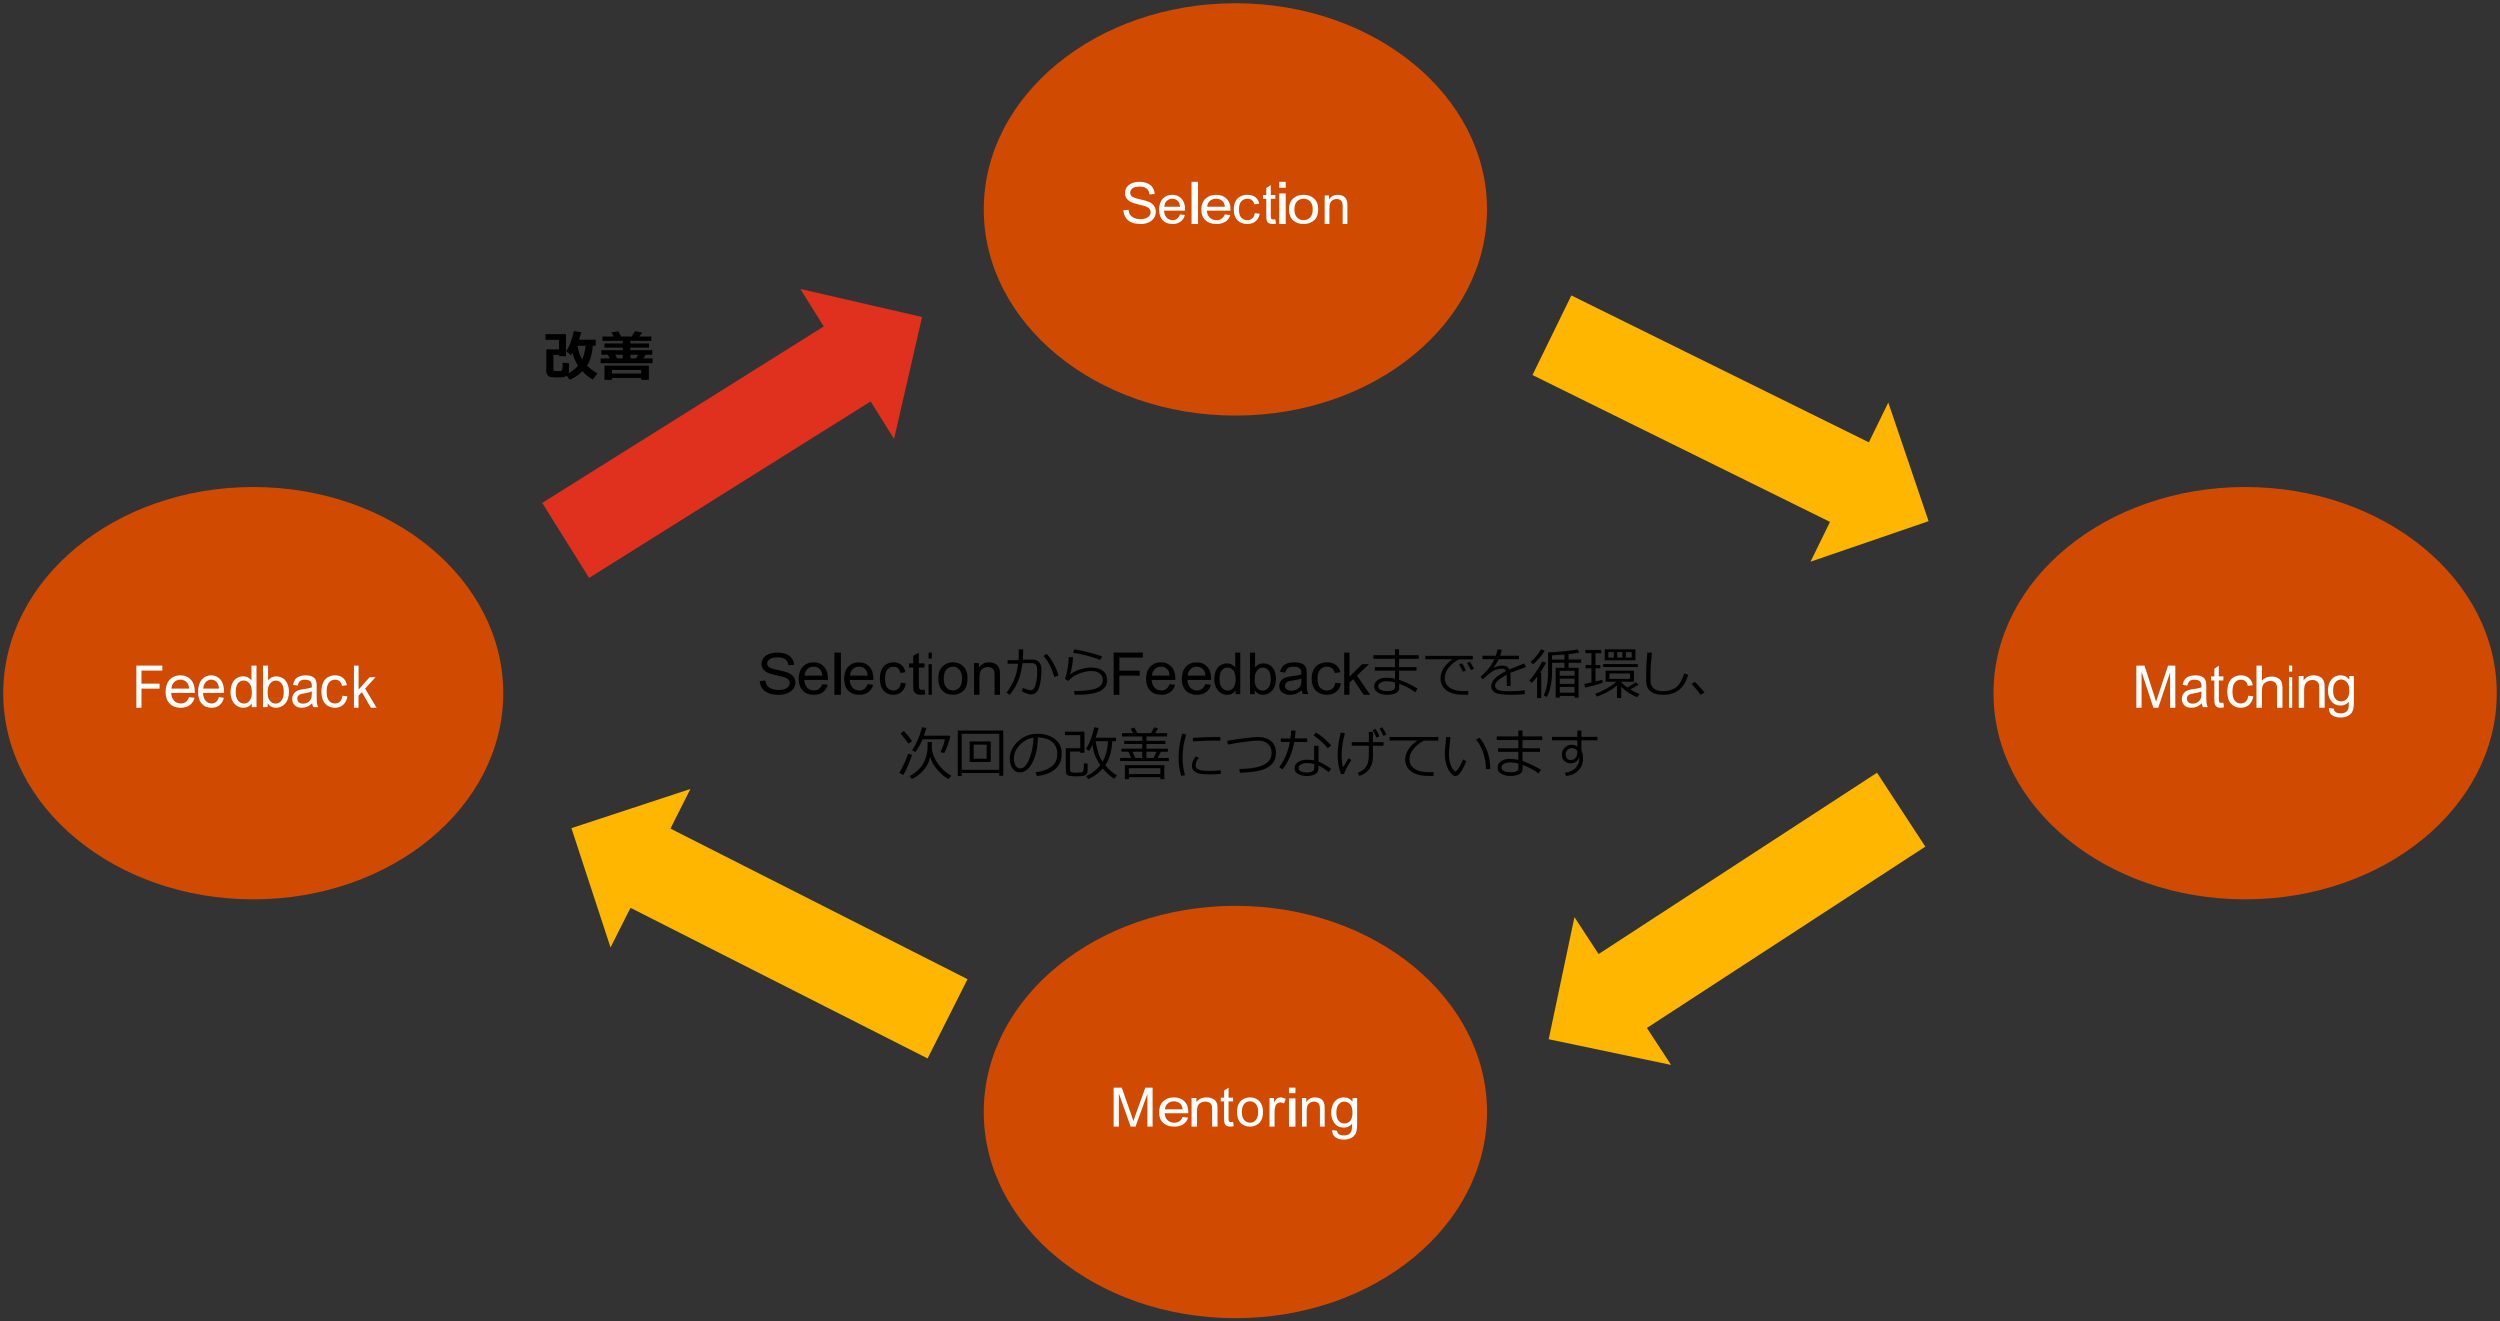 <svg width="770" height="407" xmlns="http://www.w3.org/2000/svg" xmlns:xlink="http://www.w3.org/1999/xlink" overflow="hidden"><rect width="100%" height="100%" fill="#333333" stroke="none"/><defs><clipPath id="clip0"><rect x="255" y="176" width="770" height="407"/></clipPath></defs><g clip-path="url(#clip0)" transform="translate(-255 -176)"><path d="M430.223 290.386C430.223 290.585 430.184 290.783 430.114 290.972 431.312 290.286 432.291 289.511 433.043 288.646 432.252 287.404 431.678 286.082 431.322 284.68 431.163 284.918 430.995 285.137 430.827 285.356L429.382 284.193C430.401 282.692 431.183 280.634 431.727 278L434.003 278.318C433.825 279.064 433.607 279.839 433.34 280.634L438.485 280.634 438.485 282.493 437.585 282.493C437.506 283.656 437.308 284.799 436.991 285.922 436.675 287.046 436.279 287.94 435.794 288.616 436.546 289.382 437.615 290.187 439 291.022L437.575 292.92C436.319 292.165 435.25 291.31 434.369 290.336 433.32 291.429 432.014 292.314 430.451 293L429.58 291.708C429.451 291.817 429.273 291.917 429.046 292.016 428.818 292.115 428.442 292.175 427.918 292.205 427.393 292.235 426.978 292.245 426.671 292.245 426.364 292.245 425.988 292.235 425.592 292.205 425.187 292.175 424.86 292.145 424.603 292.115 424.346 292.085 424.118 291.976 423.9 291.807 423.693 291.638 423.524 291.429 423.416 291.191 423.307 290.952 423.247 290.674 423.247 290.366L423.267 283.606 427.186 283.606 427.186 280.664 423 280.664 423 278.905 429.323 278.905 429.323 285.714 427.156 285.714 427.156 285.326 425.444 285.326 425.444 289.759C425.444 289.978 425.503 290.117 425.632 290.187 425.761 290.256 426.137 290.296 426.76 290.296 427.304 290.296 427.651 290.276 427.779 290.237 427.908 290.197 428.007 290.137 428.066 290.058 428.126 289.978 428.185 289.779 428.234 289.471 428.284 289.163 428.304 288.567 428.304 287.692L430.243 287.891 430.243 290.376ZM434.3 286.757C434.884 285.485 435.23 284.064 435.329 282.503L432.895 282.503C433.113 284.083 433.578 285.505 434.3 286.757Z" fill-rule="evenodd"/><path d="M455.908 285.248 453.828 285.248 453.134 286.386 456 286.386 456 287.861 440 287.861 440 286.386 442.774 286.386 442.233 285.248 440.214 285.248 440.214 283.871 446.812 283.871 446.812 283.059 441.173 283.059 441.173 281.782 446.812 281.782 446.812 280.98 440.561 280.98 440.561 279.654 444.028 279.654 443.304 278.386 445.425 278.03 446.353 279.654 449.565 279.654 450.585 278 452.818 278.456 451.85 279.654 455.613 279.654 455.613 280.98 449.157 280.98 449.157 281.782 454.899 281.782 454.899 283.059 449.157 283.059 449.157 283.871 455.908 283.871 455.908 285.248ZM452.492 292.426 443.477 292.426 443.477 293 441.173 293 441.173 288.634 454.838 288.634 454.838 293 452.492 293 452.492 292.426ZM443.477 291.05 452.492 291.05 452.492 289.97 443.477 289.97 443.477 291.05ZM446.812 285.248 444.518 285.248 445.089 286.386 446.802 286.386 446.802 285.248ZM451.523 285.248 449.168 285.248 449.168 286.386 450.942 286.386 451.523 285.248Z" fill-rule="evenodd"/><path d="M410 389.5C410 424.57 375.526 453 333 453 290.474 453 256 424.57 256 389.5 256 354.43 290.474 326 333 326 375.526 326 410 354.43 410 389.5Z" fill="#D04A02" fill-rule="evenodd"/><path d="M540.698 502 449.193 455.609 443.041 467.816 431 431.066 467.646 419 461.495 431.206 553 477.587 540.698 502Z" fill="#FFB600" fill-rule="evenodd"/><path d="M713 240.5C713 275.57 678.302 304 635.5 304 592.698 304 558 275.57 558 240.5 558 205.43 592.698 177 635.5 177 678.302 177 713 205.43 713 240.5Z" fill="#D04A02" fill-rule="evenodd"/><path d="M1024 389.5C1024 424.57 989.302 453 946.5 453 903.698 453 869 424.57 869 389.5 869 354.43 903.698 326 946.5 326 989.302 326 1024 354.43 1024 389.5Z" fill="#D04A02" fill-rule="evenodd"/><path d="M713 518.5C713 553.57 678.302 582 635.5 582 592.698 582 558 553.57 558 518.5 558 483.43 592.698 455 635.5 455 678.302 455 713 483.43 713 518.5Z" fill="#D04A02" fill-rule="evenodd"/><path d="M422 330.898 508.714 276.551 501.505 265 539 273.643 530.37 311.195 523.151 299.643 436.437 354 422 330.898Z" fill="#E0301E" fill-rule="evenodd"/><path d="M738.979 267 830.607 312.239 836.591 299.985 849 336.525 812.643 349 818.637 336.746 727 291.508 738.979 267Z" fill="#FFB600" fill-rule="evenodd"/><path d="M848 436.758 762.248 492.616 769.694 504 732 496.087 739.928 458.475 747.364 469.849 833.117 414 848 436.758Z" fill="#FFB600" fill-rule="evenodd"/><path d="M601 240.75 602.564 240.61C602.643 241.239 602.813 241.758 603.082 242.157 603.351 242.556 603.769 242.885 604.347 243.134 604.914 243.384 605.562 243.503 606.269 243.503 606.906 243.503 607.464 243.414 607.942 243.224 608.43 243.035 608.789 242.775 609.028 242.446 609.267 242.117 609.387 241.758 609.387 241.368 609.387 240.979 609.267 240.63 609.048 240.331 608.819 240.031 608.44 239.792 607.922 239.592 607.584 239.463 606.837 239.253 605.691 238.984 604.536 238.705 603.729 238.445 603.271 238.196 602.673 237.887 602.225 237.487 601.936 237.028 601.647 236.559 601.498 236.041 601.498 235.462 601.498 234.824 601.677 234.235 602.036 233.686 602.394 233.137 602.922 232.718 603.61 232.429 604.297 232.14 605.064 232 605.91 232 606.837 232 607.663 232.15 608.371 232.449 609.078 232.748 609.626 233.187 610.014 233.776 610.392 234.355 610.602 235.023 610.631 235.761L609.038 235.881C608.948 235.083 608.659 234.484 608.171 234.085 607.673 233.676 606.946 233.477 605.98 233.477 605.014 233.477 604.247 233.656 603.789 234.025 603.331 234.394 603.102 234.833 603.102 235.362 603.102 235.811 603.261 236.19 603.59 236.48 603.908 236.769 604.745 237.068 606.09 237.378 607.444 237.687 608.371 237.946 608.869 238.176 609.596 238.515 610.143 238.944 610.482 239.453 610.831 239.972 611 240.57 611 241.239 611 241.907 610.811 242.536 610.422 243.134 610.034 243.733 609.486 244.182 608.779 244.511 608.062 244.84 607.255 245 606.359 245 605.223 245 604.267 244.831 603.5 244.501 602.733 244.172 602.125 243.673 601.697 243.005 601.269 242.336 601.03 241.588 601.01 240.75Z" fill="#FFFFFF" fill-rule="evenodd"/><path d="M618.423 242.038 619.943 242.226C619.706 243.104 619.259 243.793 618.613 244.274 617.967 244.755 617.14 245 616.133 245 614.869 245 613.862 244.613 613.112 243.84 612.371 243.066 612 241.972 612 240.575 612 239.179 612.38 238 613.131 237.198 613.881 236.396 614.86 236 616.057 236 617.254 236 618.166 236.396 618.898 237.179 619.63 237.962 620 239.066 620 240.491 620 240.575 620 240.708 620 240.877L613.53 240.877C613.587 241.821 613.853 242.547 614.337 243.047 614.822 243.547 615.43 243.802 616.152 243.802 616.694 243.802 617.15 243.66 617.53 243.377 617.91 243.094 618.214 242.651 618.432 242.028ZM613.596 239.679 618.442 239.679C618.375 238.953 618.195 238.415 617.891 238.047 617.425 237.481 616.817 237.208 616.067 237.208 615.392 237.208 614.822 237.434 614.366 237.877 613.91 238.321 613.653 238.924 613.606 239.679Z" fill="#FFFFFF" fill-rule="evenodd"/><path d="M622 245 622 232 624 232 624 245 622 245Z" fill="#FFFFFF" fill-rule="evenodd"/><path d="M632.226 242.038 633.936 242.226C633.669 243.104 633.166 243.793 632.439 244.274 631.713 244.755 630.783 245 629.65 245 628.228 245 627.095 244.613 626.251 243.84 625.417 243.066 625 241.972 625 240.575 625 239.179 625.428 238 626.272 237.198 627.116 236.396 628.217 236 629.564 236 630.911 236 631.937 236.396 632.76 237.179 633.583 237.962 634 239.066 634 240.491 634 240.575 634 240.708 634 240.877L626.721 240.877C626.785 241.821 627.084 242.547 627.629 243.047 628.175 243.547 628.859 243.802 629.671 243.802 630.28 243.802 630.793 243.66 631.221 243.377 631.649 243.094 631.991 242.651 632.236 242.028ZM626.796 239.679 632.247 239.679C632.172 238.953 631.969 238.415 631.627 238.047 631.103 237.481 630.419 237.208 629.575 237.208 628.816 237.208 628.175 237.434 627.661 237.877 627.148 238.321 626.86 238.924 626.806 239.679Z" fill="#FFFFFF" fill-rule="evenodd"/><path d="M641.471 241.647 643 241.836C642.829 242.828 642.406 243.602 641.712 244.16 641.028 244.717 640.172 245 639.176 245 637.918 245 636.912 244.613 636.147 243.848 635.382 243.073 635 241.969 635 240.533 635 239.598 635.161 238.786 635.493 238.087 635.825 237.388 636.318 236.869 636.993 236.519 637.667 236.17 638.391 236 639.186 236 640.182 236 640.998 236.236 641.632 236.708 642.266 237.18 642.668 237.851 642.849 238.729L641.34 238.946C641.199 238.37 640.937 237.936 640.575 237.643 640.213 237.35 639.77 237.209 639.247 237.209 638.462 237.209 637.828 237.473 637.335 238.002 636.842 238.531 636.6 239.362 636.6 240.505 636.6 241.647 636.842 242.507 637.315 243.026 637.787 243.546 638.401 243.81 639.166 243.81 639.78 243.81 640.293 243.631 640.696 243.281 641.108 242.932 641.37 242.384 641.471 241.657Z" fill="#FFFFFF" fill-rule="evenodd"/><path d="M647.802 243.543 648 244.865C647.604 244.952 647.263 245 646.948 245 646.445 245 646.049 244.913 645.771 244.74 645.492 244.566 645.294 244.344 645.187 244.064 645.07 243.785 645.016 243.196 645.016 242.299L645.016 237.235 644 237.235 644 236.077 645.016 236.077 645.016 233.897 646.4 233 646.4 236.077 647.802 236.077 647.802 237.235 646.4 237.235 646.4 242.386C646.4 242.81 646.427 243.08 646.472 243.206 646.517 243.331 646.598 243.428 646.715 243.495 646.823 243.563 646.984 243.601 647.191 243.601 647.344 243.601 647.551 243.582 647.802 243.543Z" fill="#FFFFFF" fill-rule="evenodd"/><path d="M649 233.836 649 232 651 232 651 233.836 649 233.836ZM649 245 649 235.58 651 235.58 651 245 649 245Z" fill="#FFFFFF" fill-rule="evenodd"/><path d="M652.01 240.5C652.01 238.906 652.505 237.726 653.493 236.953 654.324 236.311 655.322 236 656.511 236 657.825 236 658.908 236.387 659.749 237.16 660.59 237.934 661 239.009 661 240.377 661 241.481 660.811 242.358 660.443 242.991 660.075 243.623 659.528 244.123 658.824 244.472 658.119 244.821 657.341 245 656.5 245 655.154 245 654.071 244.613 653.241 243.84 652.41 243.066 652 241.953 652 240.5ZM653.682 240.5C653.682 241.604 653.945 242.425 654.481 242.981 655.018 243.538 655.69 243.802 656.5 243.802 657.31 243.802 657.983 243.528 658.519 242.972 659.055 242.415 659.318 241.576 659.318 240.453 659.318 239.387 659.045 238.585 658.508 238.028 657.972 237.481 657.299 237.208 656.5 237.208 655.701 237.208 655.007 237.481 654.481 238.028 653.956 238.575 653.682 239.396 653.682 240.5Z" fill="#FFFFFF" fill-rule="evenodd"/><path d="M663 245 663 236.193 664.31 236.193 664.31 237.447C664.941 236.482 665.855 236 667.051 236 667.569 236 668.05 236.096 668.483 236.289 668.917 236.482 669.246 236.733 669.463 237.042 669.68 237.35 669.83 237.717 669.915 238.142 669.972 238.421 670 238.904 670 239.588L670 245 668.54 245 668.54 239.646C668.54 239.039 668.483 238.585 668.37 238.286 668.257 237.987 668.059 237.746 667.767 237.563 667.475 237.379 667.136 237.293 666.75 237.293 666.128 237.293 665.591 237.495 665.139 237.9 664.686 238.305 664.46 239.068 664.46 240.196L664.46 245 663 245Z" fill="#FFFFFF" fill-rule="evenodd"/><path d="M913 394 913 381 915.506 381 918.481 390.203C918.76 391.06 918.96 391.699 919.08 392.133 919.22 391.658 919.449 390.967 919.749 390.048L922.764 381 925 381 925 394 923.393 394 923.393 383.115 919.739 394 918.241 394 914.607 382.929 914.607 394 913 394Z" fill="#FFFFFF" fill-rule="evenodd"/><path d="M933.164 392.604C932.622 393.119 932.099 393.475 931.595 393.685 931.09 393.895 930.548 394 929.968 394 929.017 394 928.284 393.738 927.771 393.234 927.257 392.72 927 392.059 927 391.261 927 390.789 927.095 390.359 927.285 389.981 927.476 389.593 927.732 389.278 928.046 389.047 928.36 388.816 928.712 388.638 929.102 388.512 929.388 388.428 929.825 388.344 930.415 388.271 931.604 388.113 932.479 387.924 933.04 387.715 933.04 387.494 933.04 387.347 933.04 387.295 933.04 386.634 932.898 386.172 932.622 385.899 932.241 385.532 931.69 385.354 930.948 385.354 930.253 385.354 929.74 385.49 929.416 385.752 929.093 386.015 928.845 386.497 928.684 387.169L927.247 386.949C927.38 386.267 927.59 385.721 927.894 385.301 928.199 384.881 928.627 384.556 929.197 384.336 929.768 384.115 930.424 384 931.167 384 931.908 384 932.508 384.094 932.974 384.294 933.44 384.483 933.782 384.724 934.001 385.018 934.22 385.312 934.372 385.679 934.458 386.12 934.505 386.392 934.534 386.896 934.534 387.62L934.534 389.782C934.534 391.293 934.562 392.248 934.629 392.646 934.696 393.045 934.819 393.433 935 393.801L933.459 393.801C933.307 393.465 933.212 393.066 933.164 392.615ZM933.04 388.974C932.508 389.215 931.709 389.414 930.634 389.582 930.025 389.677 929.607 389.792 929.35 389.908 929.102 390.034 928.903 390.202 928.769 390.432 928.636 390.663 928.57 390.926 928.57 391.209 928.57 391.639 928.722 392.006 929.017 392.29 929.312 392.573 929.749 392.72 930.32 392.72 930.891 392.72 931.395 392.583 931.832 392.311 932.27 392.038 932.603 391.66 932.803 391.188 932.964 390.821 933.04 390.275 933.04 389.561L933.04 388.963Z" fill="#FFFFFF" fill-rule="evenodd"/><path d="M939.802 392.422 940 393.854C939.604 393.948 939.254 394 938.948 394 938.445 394 938.049 393.906 937.771 393.718 937.492 393.53 937.294 393.289 937.187 392.986 937.079 392.683 937.016 392.046 937.016 391.074L937.016 385.588 936 385.588 936 384.334 937.016 384.334 937.016 381.972 938.4 381 938.4 384.334 939.802 384.334 939.802 385.588 938.4 385.588 938.4 391.168C938.4 391.628 938.427 391.92 938.472 392.056 938.517 392.192 938.598 392.297 938.715 392.37 938.823 392.443 938.984 392.485 939.191 392.485 939.344 392.485 939.551 392.464 939.802 392.422Z" fill="#FFFFFF" fill-rule="evenodd"/><path d="M947.471 390.275 949 390.485C948.829 391.587 948.406 392.447 947.712 393.066 947.018 393.685 946.172 394 945.176 394 943.918 394 942.912 393.57 942.147 392.72 941.382 391.859 941 390.632 941 389.037 941 387.998 941.161 387.096 941.493 386.319 941.825 385.543 942.318 384.965 942.992 384.577 943.667 384.189 944.391 384 945.186 384 946.182 384 946.998 384.262 947.632 384.787 948.266 385.312 948.668 386.057 948.849 387.033L947.34 387.274C947.199 386.634 946.937 386.151 946.575 385.826 946.213 385.501 945.77 385.343 945.247 385.343 944.462 385.343 943.828 385.637 943.335 386.225 942.842 386.812 942.6 387.736 942.6 389.005 942.6 390.275 942.842 391.23 943.314 391.807 943.787 392.384 944.401 392.678 945.166 392.678 945.78 392.678 946.293 392.479 946.696 392.09 947.108 391.702 947.37 391.093 947.471 390.285Z" fill="#FFFFFF" fill-rule="evenodd"/><path d="M950 394 950 381 951.669 381 951.669 385.663C952.444 384.797 953.424 384.374 954.608 384.374 955.341 384.374 955.965 384.508 956.503 384.787 957.042 385.065 957.43 385.437 957.656 385.921 957.882 386.406 958 387.108 958 388.037L958 394 956.331 394 956.331 388.037C956.331 387.242 956.148 386.654 955.793 386.293 955.427 385.932 954.921 385.746 954.264 385.746 953.769 385.746 953.306 385.87 952.875 386.117 952.444 386.365 952.132 386.695 951.949 387.118 951.766 387.541 951.669 388.119 951.669 388.852L951.669 394 950 394Z" fill="#FFFFFF" fill-rule="evenodd"/><path d="M960 382.836 960 381 961 381 961 382.836 960 382.836ZM960 394 960 384.58 961 384.58 961 394 960 394Z" fill="#FFFFFF" fill-rule="evenodd"/><path d="M963.011 393.989 963.011 384.214 964.507 384.214 964.507 385.606C965.229 384.535 966.273 384 967.63 384 968.222 384 968.771 384.107 969.267 384.321 969.762 384.535 970.139 384.814 970.386 385.156 970.634 385.499 970.806 385.906 970.903 386.377 970.968 386.687 971 387.223 971 387.983L971 393.989 969.331 393.989 969.331 388.047C969.331 387.373 969.267 386.869 969.137 386.537 969.008 386.206 968.782 385.938 968.448 385.734 968.115 385.531 967.727 385.435 967.285 385.435 966.575 385.435 965.961 385.66 965.444 386.109 964.927 386.559 964.669 387.405 964.669 388.657L964.669 394 963 394Z" fill="#FFFFFF" fill-rule="evenodd"/><path d="M972.318 394.061 973.811 394.28C973.871 394.739 974.05 395.077 974.328 395.287 974.706 395.575 975.234 395.715 975.891 395.715 976.607 395.715 977.154 395.575 977.542 395.287 977.93 394.998 978.189 394.599 978.328 394.091 978.408 393.782 978.448 393.115 978.438 392.119 977.761 392.916 976.925 393.304 975.92 393.304 974.677 393.304 973.702 392.856 973.025 391.949 972.348 391.043 972 389.967 972 388.702 972 387.835 972.159 387.038 972.468 386.301 972.776 385.564 973.234 385.006 973.831 384.598 974.428 384.199 975.124 384 975.93 384 977.005 384 977.881 384.438 978.577 385.305L978.577 384.209 980 384.209 980 392.069C980 393.484 979.861 394.49 979.572 395.077 979.284 395.665 978.826 396.133 978.199 396.482 977.572 396.821 976.806 397 975.891 397 974.806 397 973.93 396.751 973.264 396.273 972.597 395.785 972.279 395.048 972.298 394.071ZM973.592 388.602C973.592 389.798 973.831 390.664 974.299 391.212 974.776 391.76 975.363 392.029 976.08 392.029 976.796 392.029 977.383 391.76 977.861 391.212 978.338 390.664 978.577 389.808 978.577 388.652 978.577 387.497 978.328 386.7 977.841 386.132 977.343 385.564 976.756 385.285 976.06 385.285 975.363 385.285 974.796 385.564 974.318 386.122 973.841 386.68 973.602 387.507 973.602 388.602Z" fill="#FFFFFF" fill-rule="evenodd"/><path d="M598 523 598 511 600.506 511 603.481 519.495C603.75 520.286 603.96 520.876 604.08 521.276 604.22 520.838 604.449 520.2 604.749 519.352L607.764 511 610 511 610 523 608.393 523 608.393 512.952 604.739 523 603.241 523 599.607 512.781 599.607 523 598 523Z" fill="#FFFFFF" fill-rule="evenodd"/><path d="M619.226 520.038 620.936 520.226C620.669 521.104 620.166 521.792 619.439 522.274 618.713 522.764 617.783 523 616.65 523 615.228 523 614.095 522.613 613.251 521.84 612.406 521.066 612 519.972 612 518.576 612 517.179 612.428 516 613.272 515.198 614.116 514.396 615.217 514 616.564 514 617.911 514 618.937 514.396 619.76 515.179 620.583 515.962 621 517.066 621 518.491 621 518.576 621 518.708 621 518.877L613.721 518.877C613.785 519.821 614.084 520.547 614.629 521.047 615.175 521.547 615.859 521.802 616.671 521.802 617.28 521.802 617.793 521.66 618.221 521.377 618.649 521.094 618.99 520.651 619.236 520.028ZM613.796 517.679 619.247 517.679C619.172 516.953 618.969 516.415 618.627 516.047 618.103 515.481 617.419 515.208 616.575 515.208 615.816 515.208 615.175 515.434 614.661 515.877 614.148 516.33 613.86 516.924 613.806 517.679Z" fill="#FFFFFF" fill-rule="evenodd"/><path d="M622 522.99 622 514.193 623.497 514.193 623.497 515.445C624.218 514.482 625.263 514 626.63 514 627.222 514 627.76 514.096 628.267 514.289 628.762 514.482 629.139 514.732 629.386 515.041 629.634 515.349 629.806 515.715 629.903 516.139 629.968 516.419 630 516.9 630 517.585L630 522.99 628.331 522.99 628.331 517.642C628.331 517.035 628.267 516.582 628.137 516.284 628.008 515.985 627.782 515.744 627.448 515.561 627.115 515.378 626.727 515.291 626.285 515.291 625.575 515.291 624.961 515.494 624.444 515.898 623.927 516.303 623.669 517.064 623.669 518.192L623.669 523 622 523Z" fill="#FFFFFF" fill-rule="evenodd"/><path d="M634.802 521.543 635 522.865C634.604 522.952 634.254 523 633.948 523 633.445 523 633.049 522.913 632.771 522.74 632.492 522.566 632.294 522.344 632.187 522.064 632.07 521.785 632.016 521.196 632.016 520.299L632.016 515.235 631 515.235 631 514.077 632.016 514.077 632.016 511.897 633.4 511 633.4 514.077 634.793 514.077 634.793 515.235 633.4 515.235 633.4 520.386C633.4 520.81 633.427 521.08 633.472 521.206 633.517 521.331 633.598 521.428 633.715 521.495 633.822 521.572 633.984 521.601 634.191 521.601 634.344 521.601 634.551 521.582 634.802 521.543Z" fill="#FFFFFF" fill-rule="evenodd"/><path d="M636 518.5C636 516.906 636.44 515.726 637.319 514.953 638.058 514.311 638.947 514 640.005 514 641.174 514 642.138 514.387 642.887 515.16 643.635 515.934 644 517.009 644 518.377 644 519.481 643.832 520.359 643.504 520.991 643.177 521.623 642.69 522.123 642.063 522.472 641.436 522.821 640.744 523 640.005 523 638.807 523 637.843 522.613 637.104 521.84 636.365 521.066 636 519.953 636 518.5ZM637.488 518.5C637.488 519.604 637.731 520.425 638.208 520.972 638.685 521.519 639.284 521.793 640.005 521.793 640.725 521.793 641.324 521.519 641.801 520.962 642.278 520.406 642.512 519.566 642.512 518.443 642.512 517.377 642.269 516.575 641.792 516.019 641.315 515.472 640.716 515.198 640.005 515.198 639.294 515.198 638.676 515.472 638.208 516.019 637.731 516.566 637.488 517.387 637.488 518.491Z" fill="#FFFFFF" fill-rule="evenodd"/><path d="M646.01 523 646.01 514.202 647.411 514.202 647.411 515.532C647.774 514.906 648.097 514.501 648.399 514.299 648.702 514.096 649.034 514 649.397 514 649.921 514 650.456 514.164 651 514.482L650.466 515.869C650.083 515.657 649.7 515.542 649.327 515.542 648.984 515.542 648.681 515.638 648.409 515.84 648.137 516.033 647.946 516.313 647.825 516.66 647.653 517.19 647.563 517.768 647.563 518.394L647.563 523 646 523Z" fill="#FFFFFF" fill-rule="evenodd"/><path d="M652 512.695 652 511 654 511 654 512.695 652 512.695ZM652 523 652 514.305 654 514.305 654 523 652 523Z" fill="#FFFFFF" fill-rule="evenodd"/><path d="M656.009 522.99 656.009 514.193 657.319 514.193 657.319 515.445C657.95 514.482 658.864 514 660.051 514 660.569 514 661.05 514.096 661.483 514.289 661.917 514.482 662.246 514.732 662.463 515.041 662.68 515.349 662.83 515.715 662.915 516.139 662.972 516.419 663 516.9 663 517.585L663 522.99 661.54 522.99 661.54 517.642C661.54 517.035 661.483 516.582 661.37 516.284 661.257 515.985 661.059 515.744 660.767 515.561 660.475 515.378 660.136 515.291 659.75 515.291 659.128 515.291 658.591 515.494 658.139 515.898 657.686 516.303 657.46 517.064 657.46 518.192L657.46 523 656 523Z" fill="#FFFFFF" fill-rule="evenodd"/><path d="M665.318 524.061 666.809 524.28C666.868 524.739 667.047 525.077 667.326 525.287 667.703 525.575 668.23 525.715 668.886 525.715 669.601 525.715 670.148 525.575 670.535 525.287 670.923 524.998 671.181 524.599 671.32 524.091 671.4 523.782 671.44 523.115 671.43 522.119 670.754 522.916 669.919 523.304 668.916 523.304 667.673 523.304 666.699 522.856 666.024 521.949 665.338 521.053 665 519.967 665 518.702 665 517.835 665.159 517.038 665.467 516.301 665.785 515.564 666.232 515.006 666.829 514.598 667.425 514.199 668.121 514 668.925 514 669.999 514 670.883 514.438 671.579 515.305L671.579 514.209 673 514.209 673 522.069C673 523.484 672.861 524.49 672.573 525.077 672.284 525.665 671.827 526.133 671.201 526.482 670.575 526.821 669.81 527 668.896 527 667.812 527 666.938 526.751 666.272 526.273 665.606 525.785 665.288 525.047 665.308 524.071ZM666.59 518.602C666.59 519.798 666.829 520.664 667.296 521.212 667.763 521.76 668.359 522.039 669.075 522.039 669.79 522.039 670.376 521.77 670.853 521.222 671.33 520.674 671.569 519.818 671.569 518.662 671.569 517.507 671.32 516.71 670.834 516.142 670.347 515.574 669.75 515.295 669.055 515.295 668.359 515.295 667.793 515.574 667.315 516.132 666.839 516.69 666.6 517.516 666.6 518.612Z" fill="#FFFFFF" fill-rule="evenodd"/><path d="M297 394 297 381 305 381 305 382.537 298.572 382.537 298.572 386.561 304.134 386.561 304.134 388.098 298.572 388.098 298.572 394 297 394Z" fill="#FFFFFF" fill-rule="evenodd"/><path d="M313.226 390.709 314.936 390.918C314.669 391.893 314.166 392.658 313.439 393.193 312.713 393.728 311.783 394 310.65 394 309.228 394 308.095 393.57 307.251 392.711 306.417 391.851 306 390.635 306 389.084 306 387.533 306.428 386.222 307.272 385.331 308.116 384.44 309.217 384 310.564 384 311.911 384 312.937 384.44 313.76 385.31 314.583 386.18 315 387.407 315 388.99 315 389.084 315 389.231 315 389.419L307.721 389.419C307.785 390.467 308.084 391.275 308.63 391.83 309.175 392.386 309.859 392.669 310.671 392.669 311.28 392.669 311.793 392.512 312.221 392.197 312.649 391.883 312.991 391.39 313.236 390.698ZM307.796 388.088 313.247 388.088C313.172 387.281 312.969 386.683 312.627 386.275 312.103 385.646 311.419 385.342 310.575 385.342 309.816 385.342 309.175 385.593 308.661 386.086 308.148 386.579 307.86 387.249 307.806 388.088Z" fill="#FFFFFF" fill-rule="evenodd"/><path d="M322.423 390.709 323.943 390.918C323.706 391.893 323.259 392.658 322.613 393.193 321.967 393.738 321.14 394 320.133 394 318.869 394 317.862 393.57 317.112 392.711 316.361 391.851 316 390.635 316 389.084 316 387.533 316.38 386.222 317.131 385.331 317.881 384.44 318.86 384 320.057 384 321.254 384 322.166 384.44 322.898 385.31 323.63 386.18 324 387.407 324 388.99 324 389.084 324 389.231 324 389.419L317.53 389.419C317.587 390.467 317.853 391.275 318.337 391.83 318.822 392.386 319.43 392.669 320.152 392.669 320.694 392.669 321.15 392.512 321.53 392.197 321.91 391.883 322.214 391.39 322.432 390.698ZM317.596 388.088 322.442 388.088C322.375 387.281 322.195 386.683 321.891 386.275 321.425 385.646 320.817 385.342 320.067 385.342 319.392 385.342 318.822 385.593 318.366 386.086 317.91 386.589 317.653 387.249 317.606 388.088Z" fill="#FFFFFF" fill-rule="evenodd"/><path d="M332.537 393.787 332.537 392.619C331.952 393.543 331.095 394 329.965 394 329.228 394 328.552 393.797 327.937 393.391 327.322 392.984 326.847 392.416 326.504 391.684 326.161 390.953 326 390.12 326 389.166 326 388.211 326.151 387.399 326.464 386.647 326.767 385.895 327.231 385.316 327.846 384.91 328.462 384.514 329.148 384.311 329.904 384.311 330.459 384.311 330.953 384.433 331.387 384.666 331.821 384.9 332.174 385.205 332.446 385.591L332.446 381 334 381 334 393.797 332.557 393.797ZM327.604 389.156C327.604 390.344 327.856 391.227 328.351 391.816 328.845 392.406 329.43 392.7 330.106 392.7 330.782 392.7 331.367 392.416 331.841 391.857 332.315 391.298 332.557 390.435 332.557 389.288 332.557 388.018 332.315 387.084 331.831 386.495 331.347 385.906 330.752 385.601 330.035 385.601 329.319 385.601 328.764 385.885 328.3 386.454 327.836 387.023 327.604 387.927 327.604 389.156Z" fill="#FFFFFF" fill-rule="evenodd"/><path d="M337.455 393.787 336 393.787 336 381 337.566 381 337.566 385.567C338.222 384.735 339.071 384.319 340.091 384.319 340.657 384.319 341.192 384.43 341.697 384.664 342.202 384.897 342.616 385.212 342.95 385.628 343.273 386.044 343.535 386.541 343.717 387.13 343.899 387.718 344 388.347 344 389.017 344 390.6 343.606 391.828 342.828 392.701 342.051 393.564 341.111 394 340.01 394 338.909 394 338.071 393.543 337.444 392.63L337.444 393.787ZM337.434 389.088C337.434 390.194 337.586 391.006 337.889 391.493 338.384 392.305 339.051 392.711 339.889 392.711 340.576 392.711 341.162 392.417 341.657 391.818 342.152 391.219 342.404 390.336 342.404 389.159 342.404 387.982 342.162 387.059 341.687 386.48 341.212 385.902 340.636 385.618 339.96 385.618 339.283 385.618 338.687 385.912 338.192 386.511 337.697 387.109 337.444 387.972 337.444 389.098Z" fill="#FFFFFF" fill-rule="evenodd"/><path d="M351.164 392.604C350.622 393.119 350.099 393.475 349.595 393.685 349.09 393.895 348.548 394 347.968 394 347.017 394 346.284 393.738 345.77 393.234 345.257 392.72 345 392.059 345 391.261 345 390.789 345.095 390.359 345.295 389.981 345.485 389.593 345.742 389.278 346.056 389.047 346.37 388.816 346.722 388.638 347.112 388.512 347.397 388.428 347.835 388.344 348.424 388.271 349.614 388.113 350.489 387.924 351.05 387.715 351.05 387.494 351.05 387.347 351.05 387.295 351.05 386.634 350.907 386.172 350.631 385.899 350.251 385.532 349.699 385.354 348.957 385.354 348.263 385.354 347.759 385.49 347.426 385.752 347.093 386.015 346.855 386.497 346.693 387.169L345.257 386.949C345.39 386.267 345.599 385.721 345.904 385.301 346.208 384.881 346.636 384.556 347.207 384.336 347.778 384.115 348.434 384 349.176 384 349.918 384 350.517 384.094 350.983 384.294 351.449 384.493 351.782 384.724 352.001 385.018 352.22 385.312 352.372 385.679 352.458 386.12 352.505 386.392 352.534 386.896 352.534 387.62L352.534 389.782C352.534 391.293 352.562 392.248 352.629 392.646 352.696 393.045 352.819 393.433 353 393.801L351.459 393.801C351.307 393.465 351.212 393.066 351.164 392.615ZM351.04 388.974C350.508 389.215 349.709 389.414 348.634 389.582 348.025 389.677 347.597 389.792 347.35 389.908 347.102 390.034 346.902 390.202 346.769 390.432 346.636 390.663 346.57 390.926 346.57 391.209 346.57 391.639 346.722 392.006 347.017 392.29 347.312 392.573 347.749 392.72 348.32 392.72 348.891 392.72 349.385 392.583 349.832 392.311 350.27 392.038 350.593 391.66 350.803 391.188 350.964 390.821 351.04 390.275 351.04 389.561L351.04 388.963Z" fill="#FFFFFF" fill-rule="evenodd"/><path d="M360.471 390.275 362 390.485C361.829 391.587 361.406 392.447 360.712 393.066 360.018 393.685 359.172 394 358.176 394 356.918 394 355.912 393.57 355.147 392.72 354.382 391.859 354 390.632 354 389.037 354 387.998 354.161 387.096 354.493 386.319 354.825 385.543 355.318 384.965 355.993 384.577 356.667 384.189 357.391 384 358.186 384 359.182 384 359.998 384.262 360.632 384.787 361.266 385.312 361.668 386.057 361.849 387.033L360.34 387.274C360.199 386.634 359.937 386.151 359.575 385.826 359.213 385.501 358.77 385.343 358.247 385.343 357.462 385.343 356.828 385.637 356.335 386.225 355.842 386.812 355.6 387.736 355.6 389.005 355.6 390.275 355.842 391.23 356.315 391.807 356.787 392.384 357.401 392.678 358.166 392.678 358.78 392.678 359.293 392.479 359.696 392.09 360.108 391.702 360.37 391.093 360.471 390.285Z" fill="#FFFFFF" fill-rule="evenodd"/><path d="M364.009 394 364.009 381 365.443 381 365.443 388.408 368.827 384.58 370.676 384.58 367.449 388.078 371 394 369.234 394 366.441 389.182 365.433 390.265 365.433 394 364 394Z" fill="#FFFFFF" fill-rule="evenodd"/><path d="M489.01 385.764 490.732 385.623C490.814 386.252 491 386.769 491.299 387.173 491.598 387.577 492.062 387.905 492.691 388.15 493.32 388.394 494.021 388.525 494.804 388.525 495.505 388.525 496.113 388.431 496.649 388.243 497.186 388.056 497.577 387.793 497.845 387.464 498.103 387.135 498.237 386.778 498.237 386.384 498.237 385.989 498.113 385.642 497.856 385.35 497.608 385.059 497.196 384.806 496.608 384.608 496.237 384.477 495.423 384.27 494.155 383.998 492.887 383.725 492 383.462 491.495 383.218 490.835 382.908 490.34 382.514 490.021 382.044 489.701 381.574 489.536 381.058 489.536 380.475 489.536 379.837 489.732 379.245 490.134 378.691 490.526 378.137 491.103 377.723 491.866 377.432 492.629 377.15 493.474 377 494.402 377 495.423 377 496.33 377.15 497.103 377.451 497.887 377.751 498.485 378.193 498.907 378.775 499.33 379.358 499.557 380.015 499.588 380.757L497.835 380.879C497.742 380.081 497.423 379.48 496.876 379.076 496.33 378.672 495.536 378.465 494.474 378.465 493.412 378.465 492.567 378.653 492.062 379.02 491.557 379.386 491.299 379.837 491.299 380.353 491.299 380.804 491.474 381.18 491.835 381.471 492.186 381.762 493.103 382.063 494.588 382.363 496.072 382.673 497.093 382.936 497.639 383.162 498.443 383.5 499.031 383.923 499.423 384.449 499.804 384.965 500 385.566 500 386.233 500 386.9 499.794 387.53 499.371 388.121 498.948 388.713 498.351 389.173 497.557 389.502 496.773 389.831 495.887 390 494.897 390 493.65 390 492.598 389.831 491.753 389.502 490.907 389.173 490.247 388.676 489.763 388.009 489.278 387.342 489.031 386.59 489 385.745Z" fill-rule="evenodd"/><path d="M508.248 386.706 509.96 386.913C509.688 387.89 509.195 388.649 508.46 389.191 507.725 389.734 506.799 390 505.661 390 504.232 390 503.104 389.566 502.258 388.708 501.423 387.85 501 386.637 501 385.079 501 383.521 501.423 382.219 502.268 381.331 503.114 380.444 504.211 380 505.56 380 506.909 380 507.936 380.434 508.762 381.302 509.587 382.17 510 383.393 510 384.98 510 385.079 510 385.217 510 385.414L502.722 385.414C502.782 386.469 503.084 387.268 503.628 387.83 504.171 388.393 504.856 388.669 505.671 388.669 506.275 388.669 506.799 388.511 507.222 388.195 507.654 387.88 507.987 387.387 508.238 386.696ZM502.812 384.083 508.269 384.083C508.198 383.274 507.987 382.673 507.644 382.268 507.121 381.647 506.436 381.331 505.591 381.331 504.836 381.331 504.191 381.578 503.678 382.081 503.164 382.584 502.873 383.245 502.822 384.083Z" fill-rule="evenodd"/><path d="M512 390 512 377 514 377 514 390 512 390Z" fill-rule="evenodd"/><path d="M522.238 386.706 523.95 386.913C523.678 387.89 523.185 388.649 522.45 389.191 521.715 389.734 520.789 390 519.651 390 518.221 390 517.094 389.566 516.258 388.708 515.423 387.85 515 386.637 515 385.079 515 383.521 515.423 382.219 516.268 381.331 517.114 380.444 518.211 380 519.56 380 520.909 380 521.936 380.434 522.762 381.302 523.587 382.17 524 383.393 524 384.98 524 385.079 524 385.217 524 385.414L516.721 385.414C516.782 386.469 517.084 387.268 517.628 387.83 518.171 388.393 518.856 388.669 519.671 388.669 520.275 388.669 520.799 388.511 521.222 388.195 521.654 387.88 521.987 387.387 522.238 386.696ZM516.802 384.083 522.258 384.083C522.188 383.274 521.977 382.673 521.634 382.268 521.111 381.647 520.426 381.331 519.581 381.331 518.826 381.331 518.181 381.578 517.668 382.081 517.154 382.584 516.862 383.245 516.812 384.083Z" fill-rule="evenodd"/><path d="M532.466 386.282 534 386.489C533.83 387.584 533.404 388.452 532.712 389.073 532.021 389.694 531.179 390 530.175 390 528.916 390 527.912 389.576 527.146 388.718 526.379 387.86 526 386.637 526 385.039 526 384.004 526.161 383.107 526.492 382.327 526.824 381.548 527.325 380.966 527.988 380.582 528.651 380.197 529.389 380 530.185 380 531.179 380 531.993 380.266 532.627 380.789 533.262 381.312 533.669 382.061 533.849 383.028L532.334 383.274C532.192 382.633 531.936 382.15 531.567 381.824 531.198 381.499 530.762 381.341 530.241 381.341 529.456 381.341 528.821 381.637 528.329 382.219 527.837 382.801 527.591 383.728 527.591 385 527.591 386.272 527.827 387.219 528.301 387.801 528.774 388.383 529.389 388.679 530.156 388.679 530.762 388.679 531.273 388.481 531.69 388.097 532.097 387.702 532.362 387.11 532.466 386.292Z" fill-rule="evenodd"/><path d="M539.746 388.425 540 389.852C539.514 389.951 539.07 390 538.689 390 538.055 390 537.569 389.911 537.22 389.724 536.871 389.538 536.628 389.291 536.49 388.996 536.353 388.701 536.279 388.061 536.279 387.087L536.279 381.596 535 381.596 535 380.336 536.279 380.336 536.279 377.974 538.002 377 538.002 380.336 539.746 380.336 539.746 381.596 538.002 381.596 538.002 387.176C538.002 387.638 538.034 387.933 538.097 388.061 538.161 388.189 538.256 388.298 538.393 388.376 538.531 388.455 538.732 388.494 538.985 388.494 539.176 388.494 539.429 388.475 539.746 388.435Z" fill-rule="evenodd"/><path d="M541 378.835 541 377 542 377 542 378.835 541 378.835ZM541 390 541 380.583 542 380.583 542 390 541 390Z" fill-rule="evenodd"/><path d="M544 385C544 383.225 544.495 381.913 545.485 381.065 546.307 380.355 547.317 380 548.505 380 549.822 380 550.901 380.434 551.743 381.292 552.584 382.15 553 383.343 553 384.862 553 386.095 552.812 387.061 552.446 387.771 552.069 388.481 551.535 389.024 550.832 389.418 550.119 389.813 549.347 390 548.515 390 547.168 390 546.079 389.576 545.257 388.708 544.426 387.85 544.02 386.617 544.02 385ZM545.673 385C545.673 386.223 545.941 387.14 546.475 387.752 547.01 388.363 547.683 388.669 548.495 388.669 549.307 388.669 549.98 388.363 550.515 387.752 551.049 387.14 551.317 386.203 551.317 384.951 551.317 383.767 551.049 382.87 550.505 382.258 549.97 381.647 549.297 381.341 548.495 381.341 547.693 381.341 547.01 381.647 546.475 382.249 545.941 382.85 545.673 383.767 545.673 385Z" fill-rule="evenodd"/><path d="M555 389.99 555 380.222 556.503 380.222 556.503 381.611C557.223 380.534 558.269 380 559.64 380 560.228 380 560.777 380.111 561.274 380.322 561.772 380.534 562.147 380.816 562.391 381.158 562.635 381.5 562.807 381.913 562.909 382.377 562.97 382.679 563 383.223 563 383.988L563 389.99 561.335 389.99 561.335 384.048C561.335 383.374 561.274 382.87 561.142 382.538 561.01 382.205 560.787 381.934 560.452 381.742 560.117 381.541 559.731 381.44 559.284 381.44 558.574 381.44 557.964 381.662 557.447 382.115 556.929 382.568 556.675 383.414 556.675 384.663L556.675 390 555.01 390Z" fill-rule="evenodd"/><path d="M570.113 377.463C570.113 377.96 570.083 378.527 570.033 379.154L573.231 379.154C574.023 379.154 574.634 379.433 575.085 379.99 575.536 380.547 575.757 381.284 575.767 382.179 575.767 384.408 575.526 386.239 575.055 387.702 574.584 389.154 573.762 389.891 572.579 389.891 571.887 389.891 570.925 389.562 569.682 388.915L570.103 387.871C570.394 388.01 570.805 388.169 571.346 388.338 571.887 388.518 572.258 388.607 572.449 388.607 572.89 388.607 573.251 388.378 573.521 387.92 573.792 387.463 574.013 386.786 574.193 385.91 574.374 385.025 574.464 383.98 574.464 382.756 574.464 381.662 574.313 380.975 574.023 380.687 573.732 380.398 573.331 380.249 572.84 380.249L569.942 380.249C569.722 381.652 569.481 382.856 569.221 383.861 568.96 384.866 568.549 385.91 567.988 387.015 567.426 388.119 566.744 389.114 565.942 390L565 389.323C565.732 388.478 566.444 387.294 567.155 385.781 567.867 384.269 568.348 382.488 568.589 380.428L565.331 380.428 565.331 379.323 568.719 379.323C568.759 378.935 568.779 377.831 568.779 376L570.123 376 570.123 377.483ZM581 384.149 579.707 384.488C578.945 381.731 577.842 379.582 576.399 378.05L577.371 377.393C578.133 378.169 578.865 379.214 579.566 380.507 580.268 381.811 580.74 383.025 581 384.159Z" fill-rule="evenodd"/><path d="M585.973 390 585.806 388.864C589.289 388.824 591.644 388.505 592.851 387.937 594.057 387.359 594.666 386.562 594.666 385.526 594.666 384.619 594.352 383.912 593.714 383.423 593.076 382.925 592.232 382.686 591.163 382.686 589.878 382.686 588.553 382.975 587.189 383.543 585.826 384.111 584.786 384.838 584.069 385.725L583 385.098C583.706 383.254 584.099 381.012 584.177 378.372L585.492 378.401C585.453 379.886 585.159 381.67 584.609 383.752 585.355 383.135 586.336 382.616 587.572 382.208 588.799 381.799 589.946 381.6 591.016 381.6 592.595 381.6 593.812 381.939 594.685 382.606 595.559 383.274 596 384.251 596 385.526 596 386.941 595.284 388.037 593.861 388.824 592.438 389.611 589.927 390 586.336 390L585.973 390ZM594.489 378.172 593.851 379.258C593.459 379.069 592.86 378.85 592.066 378.601 591.271 378.352 590.437 378.103 589.564 377.873 588.691 377.634 587.356 377.365 585.541 377.046L585.904 376C587.876 376.339 589.652 376.727 591.232 377.166 592.802 377.604 593.891 377.943 594.479 378.182Z" fill-rule="evenodd"/><path d="M598 390 598 377 607 377 607 378.534 599.764 378.534 599.764 382.563 606.023 382.563 606.023 384.097 599.764 384.097 599.764 390 598 390Z" fill-rule="evenodd"/><path d="M615.238 386.706 616.95 386.913C616.678 387.89 616.185 388.649 615.45 389.191 614.715 389.734 613.789 390 612.651 390 611.221 390 610.094 389.566 609.258 388.708 608.423 387.85 608 386.637 608 385.079 608 383.521 608.423 382.219 609.268 381.331 610.114 380.444 611.211 380 612.56 380 613.909 380 614.936 380.434 615.762 381.302 616.587 382.17 617 383.393 617 384.98 617 385.079 617 385.217 617 385.414L609.721 385.414C609.782 386.469 610.084 387.268 610.628 387.83 611.171 388.393 611.856 388.669 612.671 388.669 613.275 388.669 613.799 388.511 614.221 388.195 614.654 387.88 614.987 387.387 615.238 386.696ZM609.802 384.083 615.258 384.083C615.188 383.274 614.977 382.673 614.634 382.268 614.111 381.647 613.426 381.331 612.581 381.331 611.826 381.331 611.181 381.578 610.668 382.081 610.154 382.584 609.862 383.245 609.812 384.083Z" fill-rule="evenodd"/><path d="M626.248 386.706 627.96 386.913C627.688 387.89 627.195 388.649 626.46 389.191 625.725 389.734 624.799 390 623.661 390 622.232 390 621.104 389.566 620.258 388.708 619.423 387.85 619 386.637 619 385.079 619 383.521 619.423 382.219 620.268 381.331 621.114 380.444 622.211 380 623.56 380 624.909 380 625.936 380.434 626.762 381.302 627.587 382.17 628 383.393 628 384.98 628 385.079 628 385.217 628 385.414L620.721 385.414C620.782 386.469 621.084 387.268 621.628 387.83 622.171 388.393 622.856 388.669 623.671 388.669 624.275 388.669 624.799 388.511 625.221 388.195 625.654 387.88 625.987 387.387 626.238 386.696ZM620.812 384.083 626.269 384.083C626.198 383.274 625.987 382.673 625.644 382.268 625.121 381.647 624.436 381.331 623.591 381.331 622.836 381.331 622.191 381.578 621.678 382.081 621.164 382.584 620.872 383.245 620.822 384.083Z" fill-rule="evenodd"/><path d="M635.56 389.79 635.56 388.624C634.969 389.541 634.111 390 632.976 390 632.242 390 631.565 389.799 630.945 389.388 630.325 388.977 629.849 388.413 629.505 387.677 629.162 386.951 629 386.11 629 385.163 629 384.217 629.153 383.395 629.458 382.649 629.763 381.894 630.23 381.321 630.84 380.919 631.451 380.518 632.147 380.317 632.9 380.317 633.453 380.317 633.949 380.432 634.387 380.671 634.826 380.91 635.179 381.215 635.446 381.588L635.446 377 637 377 637 389.799 635.551 389.799ZM630.602 385.163C630.602 386.348 630.85 387.238 631.355 387.83 631.851 388.423 632.442 388.71 633.119 388.71 633.796 388.71 634.387 388.432 634.864 387.868 635.341 387.304 635.579 386.454 635.579 385.297 635.579 384.026 635.331 383.099 634.845 382.506 634.359 381.913 633.758 381.617 633.043 381.617 632.328 381.617 631.765 381.904 631.298 382.477 630.831 383.051 630.592 383.949 630.592 385.173Z" fill-rule="evenodd"/><path d="M641.448 389.799 640 389.799 640 377 641.562 377 641.562 381.569C642.219 380.738 643.067 380.317 644.095 380.317 644.667 380.317 645.2 380.432 645.705 380.661 646.21 380.89 646.629 381.215 646.953 381.626 647.276 382.047 647.533 382.544 647.724 383.137 647.905 383.729 648 384.351 648 385.02 648 386.607 647.61 387.84 646.829 388.7 646.048 389.57 645.105 390 644.01 390 642.914 390 642.067 389.541 641.448 388.633L641.448 389.79ZM641.429 385.096C641.429 386.205 641.581 387.008 641.876 387.505 642.371 388.318 643.038 388.719 643.876 388.719 644.562 388.719 645.152 388.423 645.648 387.821 646.143 387.218 646.4 386.339 646.4 385.154 646.4 383.968 646.162 383.051 645.686 382.477 645.21 381.904 644.629 381.617 643.952 381.617 643.276 381.617 642.676 381.913 642.181 382.515 641.686 383.118 641.429 383.978 641.429 385.106Z" fill-rule="evenodd"/><path d="M655.96 388.602C655.344 389.114 654.747 389.469 654.182 389.685 653.616 389.892 653 390 652.354 390 651.273 390 650.455 389.744 649.869 389.232 649.283 388.721 649 388.061 649 387.264 649 386.801 649.111 386.368 649.323 385.984 649.546 385.6 649.828 385.285 650.182 385.049 650.535 384.813 650.929 384.636 651.374 384.518 651.697 384.439 652.192 384.35 652.849 384.272 654.192 384.114 655.172 383.927 655.808 383.711 655.808 383.484 655.808 383.346 655.808 383.287 655.808 382.628 655.647 382.165 655.333 381.89 654.909 381.526 654.283 381.339 653.444 381.339 652.667 381.339 652.091 381.476 651.717 381.742 651.343 382.008 651.071 382.48 650.889 383.159L649.263 382.943C649.414 382.264 649.657 381.722 649.99 381.299 650.323 380.876 650.818 380.561 651.455 380.335 652.091 380.108 652.838 380 653.677 380 654.515 380 655.192 380.098 655.717 380.285 656.242 380.482 656.626 380.718 656.869 381.014 657.111 381.299 657.283 381.673 657.384 382.116 657.434 382.392 657.465 382.894 657.465 383.612L657.465 385.768C657.465 387.274 657.505 388.219 657.576 388.622 657.647 389.016 657.788 389.4 658 389.764L656.263 389.764C656.091 389.429 655.98 389.035 655.929 388.583ZM655.818 384.99C655.212 385.226 654.313 385.433 653.111 385.6 652.424 385.699 651.95 385.807 651.667 385.925 651.384 386.043 651.162 386.22 651.01 386.447 650.859 386.673 650.778 386.929 650.778 387.215 650.778 387.648 650.949 388.002 651.283 388.297 651.616 388.592 652.111 388.73 652.758 388.73 653.404 388.73 653.97 388.592 654.465 388.317 654.96 388.041 655.323 387.667 655.566 387.195 655.748 386.831 655.828 386.289 655.828 385.581L655.828 384.99Z" fill-rule="evenodd"/><path d="M666.275 386.282 668 386.489C667.808 387.584 667.329 388.452 666.551 389.073 665.774 389.694 664.826 390 663.697 390 662.28 390 661.152 389.576 660.289 388.718 659.426 387.86 659 386.637 659 385.039 659 384.004 659.181 383.107 659.554 382.327 659.927 381.548 660.491 380.966 661.237 380.582 661.982 380.197 662.813 380 663.708 380 664.826 380 665.742 380.266 666.456 380.789 667.169 381.312 667.627 382.061 667.83 383.028L666.125 383.274C665.966 382.633 665.678 382.15 665.263 381.824 664.847 381.499 664.357 381.341 663.772 381.341 662.888 381.341 662.174 381.637 661.62 382.219 661.066 382.801 660.789 383.728 660.789 385 660.789 386.272 661.056 387.219 661.588 387.801 662.121 388.383 662.813 388.679 663.676 388.679 664.357 388.679 664.933 388.481 665.401 388.097 665.859 387.702 666.157 387.11 666.275 386.292Z" fill-rule="evenodd"/><path d="M669.01 390 669.01 377 670.642 377 670.642 384.408 674.512 380.573 676.632 380.573 672.94 384.068 677 389.99 674.98 389.99 671.786 385.175 670.632 386.252 670.632 389.981 669 389.981Z" fill-rule="evenodd"/><path d="M691.595 388.108 690.894 389.221C689.601 388.23 687.962 387.36 685.958 386.591L685.958 387.835C685.958 389.282 684.654 390 682.058 390 681.021 390 680.133 389.767 679.382 389.312 678.632 388.857 678.257 388.23 678.257 387.431 678.257 386.632 678.612 385.954 679.323 385.468 680.034 384.983 680.893 384.74 681.89 384.74 682.937 384.74 683.855 384.841 684.645 385.053L684.645 382.575 678.434 382.575 678.434 381.473 684.645 381.473 684.645 378.913 678 378.913 678 377.811 684.645 377.811 684.645 376 685.918 376 685.918 377.811 692 377.811 692 378.913 685.918 378.913 685.918 381.473 691.299 381.473 691.299 382.575 685.918 382.575 685.918 385.347C688.436 386.318 690.322 387.238 691.595 388.088ZM684.674 387.4 684.674 386.217C683.973 385.954 683.045 385.822 681.9 385.822 681.298 385.822 680.745 385.964 680.241 386.247 679.738 386.53 679.481 386.894 679.481 387.36 679.481 387.845 679.738 388.22 680.251 388.473 680.764 388.725 681.406 388.857 682.176 388.857 682.946 388.857 683.45 388.796 683.776 388.675 684.102 388.553 684.339 388.412 684.477 388.25 684.615 388.088 684.684 387.815 684.684 387.421Z" fill-rule="evenodd"/><path d="M708.636 379.101 704.425 379.101C703.403 379.513 702.401 380.27 701.429 381.371 700.458 382.473 699.972 383.612 699.972 384.8 699.972 385.719 700.225 386.485 700.741 387.089 701.257 387.702 701.945 388.152 702.806 388.429 703.666 388.717 704.81 388.851 706.237 388.851 706.571 388.851 706.905 388.851 707.249 388.822L707.168 390 707.128 390C706.095 390 705.235 389.981 704.547 389.952 703.868 389.914 703.14 389.789 702.391 389.56 701.642 389.33 700.964 388.994 700.387 388.535 699.81 388.075 699.385 387.539 699.101 386.935 698.818 386.332 698.676 385.652 698.676 384.886 698.676 383.823 699.02 382.769 699.708 381.716 700.397 380.672 701.298 379.781 702.431 379.054L694 379.054 694 378 708.626 378 708.626 379.092ZM706.551 382.492 705.589 382.903C705.184 382.042 704.779 381.304 704.375 380.672L705.285 380.279C705.771 380.998 706.196 381.735 706.561 382.492ZM709 382.003 708.028 382.377C707.654 381.553 707.249 380.825 706.824 380.184L707.715 379.772C708.099 380.346 708.524 381.093 708.99 382.003Z" fill-rule="evenodd"/><path d="M720.258 387.279 719.098 387.279 719.098 384.597C719.098 384.282 719.098 384.016 719.079 383.789 716.675 385.051 715.478 386.194 715.478 387.22 715.478 387.732 715.752 388.137 716.279 388.442 716.817 388.748 717.948 388.896 719.673 388.896 721.719 388.896 723.36 388.797 724.585 388.59L724.661 389.773C723.416 389.921 721.983 390 720.352 390 717.844 390 716.204 389.773 715.44 389.31 714.677 388.856 714.3 388.196 714.3 387.348 714.3 386.589 714.63 385.839 715.308 385.1 715.987 384.361 717.156 383.552 718.834 382.694 718.617 382.201 718.24 381.955 717.684 381.955 717.062 381.955 716.383 382.073 715.657 382.31 714.931 382.547 714.036 383.138 712.97 384.094L711.669 385.238 711 384.4C712.914 382.852 714.337 381.058 715.271 379.027L711.622 379.027 711.622 377.962 715.704 377.962C715.94 377.311 716.129 376.661 716.261 376L717.562 376.118C717.43 376.749 717.251 377.361 717.034 377.972L722.851 377.972 722.851 379.037 716.619 379.037C716.327 379.668 715.818 380.496 715.092 381.521L715.205 381.59C715.412 381.452 715.808 381.324 716.411 381.196 717.015 381.068 717.477 380.999 717.797 380.999 718.806 380.999 719.504 381.393 719.871 382.182L724.481 380.328 725 381.432C723.916 381.807 722.304 382.409 720.164 383.237 720.23 383.651 720.258 384.163 720.258 384.785L720.258 387.259Z" fill-rule="evenodd"/><path d="M728.421 391 728.421 384.428C727.732 385.312 727.191 385.947 726.787 386.334L726 385.61C726.856 384.706 727.663 383.654 728.44 382.453 729.218 381.251 729.72 380.348 729.966 379.733L731.176 380.1C730.753 381.013 730.162 382.016 729.405 383.118L729.7 383.118 729.7 391 728.431 391ZM727.141 380.567 726.433 379.842C727.751 378.71 728.814 377.43 729.602 376L730.792 376.367C730.418 377.052 729.867 377.817 729.149 378.66 728.431 379.504 727.761 380.14 727.141 380.576ZM739.973 390.345 735.407 390.345 735.407 390.881 734.157 390.881 734.157 381.688 736.854 381.688 736.854 380.14 733.036 380.14 733.036 382.631C733.036 386.026 732.495 388.707 731.422 390.672L730.448 390.166C730.772 389.551 731.038 388.846 731.235 388.062 731.442 387.277 731.579 386.513 731.668 385.759 731.756 385.004 731.806 384.071 731.806 382.949L731.806 376.923C733.193 376.884 734.836 376.774 736.726 376.586 738.615 376.397 739.993 376.208 740.868 376.01L741.419 376.993C740.622 377.171 739.56 377.32 738.251 377.459L738.113 377.479 738.113 379.147 742 379.147 742 380.14 738.113 380.14 738.113 381.688 741.213 381.688 741.213 390.881 739.983 390.881 739.983 390.345ZM733.026 377.837 733.026 379.157 736.844 379.157 736.844 377.608C735.604 377.707 734.325 377.787 733.026 377.837ZM739.973 384.13 739.973 382.612 735.397 382.612 735.397 384.13 739.973 384.13ZM735.407 386.642 739.973 386.642 739.973 385.014 735.407 385.014 735.407 386.642ZM735.407 389.342 739.973 389.342 739.973 387.575 735.407 387.575 735.407 389.342Z" fill-rule="evenodd"/><path d="M743.198 387.778 743 386.64C743.658 386.516 744.378 386.363 745.162 386.188L745.162 381.817 743.386 381.817 743.386 380.822 745.162 380.822 745.162 377.18 743.292 377.18 743.292 376.185 748.2 376.185 748.2 377.18 746.425 377.18 746.425 380.822 747.908 380.822 747.908 381.817 746.425 381.817 746.425 385.88C747.344 385.655 748.044 385.47 748.503 385.347L748.597 386.301C747.438 386.752 745.642 387.245 743.198 387.778ZM746.801 390.559 746.352 389.676C747.354 389.348 748.493 388.825 749.767 388.107 751.041 387.389 752.054 386.681 752.826 385.983L749.516 385.983 749.516 382.566 758.267 382.566 758.267 385.983 754.34 385.983 754.34 386.168C754.873 386.722 755.489 387.255 756.189 387.748 757.431 387.101 758.319 386.557 758.851 386.116L759.687 386.917C758.653 387.522 757.786 387.994 757.097 388.343 758.006 388.907 758.977 389.379 760 389.769L759.238 390.733C757.421 390.025 755.792 388.958 754.351 387.553L754.351 391 753.025 391 753.025 387.163C751.208 388.64 749.14 389.769 746.822 390.549ZM748.775 381.458 748.775 380.525 759.436 380.525 759.436 381.458 748.775 381.458ZM749.255 379.365 749.255 376 758.705 376 758.705 379.365 749.255 379.365ZM752.064 378.544 752.064 376.862 750.372 376.862 750.372 378.544 752.064 378.544ZM757.055 383.428 750.706 383.428 750.706 385.101 757.055 385.101 757.055 383.428ZM753.098 376.862 753.098 378.544 754.706 378.544 754.706 376.862 753.098 376.862ZM757.567 376.862 755.761 376.862 755.761 378.544 757.567 378.544 757.567 376.862Z" fill-rule="evenodd"/><path d="M775 383.821C774.346 385.942 773.391 387.506 772.134 388.503 770.868 389.501 769.248 390 767.254 390 766.475 390 765.79 389.933 765.188 389.789 764.585 389.645 764.066 389.434 763.641 389.146 763.215 388.858 762.862 388.503 762.602 388.081 762.343 387.659 762.177 387.189 762.104 386.69 762.031 386.191 762 385.366 762 384.215 762 382.258 762.125 379.849 762.384 377L763.796 377C763.495 379.734 763.339 382.162 763.339 384.282 763.339 385.021 763.36 385.644 763.391 386.153 763.422 386.661 763.599 387.131 763.89 387.554 764.181 387.976 764.627 388.312 765.208 388.532 765.79 388.753 766.517 388.868 767.389 388.868 768.947 388.868 770.245 388.465 771.272 387.65 772.3 386.834 773.141 385.424 773.785 383.409L774.99 383.821Z" fill-rule="evenodd"/><path d="M780 389.308 778.774 390C778 388.882 777.075 387.763 776 386.645L777.043 386C778.344 387.355 779.333 388.464 780 389.308Z" fill-rule="evenodd"/><path d="M533.221 414.725 532 414.02C532.393 413.451 532.878 412.524 533.453 411.239 534.028 409.964 534.441 408.911 534.694 408.1L535.884 408.521C535.652 409.354 535.238 410.449 534.663 411.797 534.088 413.146 533.604 414.125 533.221 414.725ZM534.865 405.066C534.098 403.982 533.261 402.939 532.343 401.928L533.402 401.159C534.32 402.117 535.168 403.149 535.924 404.245L534.865 405.066ZM541.513 409.132C541.14 410.786 540.393 412.208 539.294 413.388 538.184 414.568 537.034 415.421 535.834 415.947L535.178 415.052C536.217 414.473 537.095 413.841 537.801 413.146 538.517 412.45 539.092 411.671 539.546 410.797 540 409.922 540.303 409.069 540.464 408.237 540.626 407.405 540.706 406.478 540.706 405.446L540.706 404.54 542.028 404.54 542.028 405.425C542.038 405.951 542.028 406.362 541.998 406.647 542.189 408.184 542.825 409.712 543.904 411.25 544.984 412.787 546.346 414.009 548 414.915L547.132 416C545.841 415.252 544.651 414.231 543.581 412.945 542.512 411.66 541.816 410.386 541.503 409.111ZM539.143 403.687C538.507 405.225 537.771 406.541 536.903 407.647L535.945 407.047C537.337 405.003 538.346 402.654 538.961 400L540.323 400.221C540.182 400.801 539.929 401.591 539.566 402.591L547.445 402.591 547.707 402.876C547.536 403.623 547.243 404.529 546.84 405.614 546.436 406.699 546.104 407.468 545.841 407.932L544.671 407.626C545.367 406.162 545.821 404.856 546.033 403.697L539.153 403.697Z" fill-rule="evenodd"/><path d="M562.774 414.096 551.197 414.096 551.197 415 550 415 550 401 564 401 564 414.931 562.764 414.931 562.764 414.096ZM551.197 413.104 562.774 413.104 562.774 402.003 551.197 402.003 551.197 413.104ZM553.658 410.701 553.658 404.376 560.138 404.376 560.138 410.701 553.658 410.701ZM558.892 405.349 554.894 405.349 554.894 409.688 558.892 409.688 558.892 405.349Z" fill-rule="evenodd"/><path d="M574.309 415 573.979 413.844C575.812 413.679 577.387 413.143 578.685 412.245 579.982 411.337 580.641 409.996 580.641 408.201 580.641 406.602 580.116 405.364 579.066 404.497 578.016 403.62 576.543 403.166 574.669 403.114 574.607 406.189 574.062 408.748 573.022 410.801 571.982 412.854 570.685 413.886 569.12 413.886 568.152 413.886 567.39 413.473 566.834 412.648 566.278 411.822 566 410.811 566 409.625 566 407.664 566.844 405.91 568.533 404.342 570.221 402.784 572.219 402 574.525 402 576.698 402 578.489 402.547 579.889 403.63 581.3 404.714 582 406.199 582 408.087 582 410.233 581.29 411.874 579.869 413.009 578.448 414.144 576.595 414.804 574.309 415ZM573.32 403.217C571.663 403.465 570.242 404.218 569.058 405.467 567.864 406.715 567.277 408.118 567.277 409.697 567.277 410.533 567.452 411.234 567.802 411.812 568.152 412.39 568.636 412.679 569.254 412.679 570.324 412.679 571.251 411.678 572.044 409.686 572.837 407.695 573.269 405.539 573.331 403.217Z" fill-rule="evenodd"/><path d="M583.266 406.45 587.728 406.45 587.728 402.411 583 402.411 583 401.346 589.004 401.346 589.004 407.859 587.728 407.859 587.728 407.463 584.573 407.463 584.573 413.078C584.573 413.464 584.685 413.714 584.909 413.819 585.134 413.923 585.655 413.986 586.482 413.986 587.503 413.986 588.126 413.913 588.35 413.777 588.575 413.641 588.708 413.412 588.749 413.088 588.789 412.765 588.83 412.097 588.861 411.095L589.984 411.199 589.984 413.537C589.984 413.923 589.841 414.257 589.555 414.539 589.269 414.821 588.83 414.988 588.258 415.04 587.676 415.092 587.084 415.123 586.482 415.123 586.124 415.123 585.736 415.102 585.308 415.071 584.879 415.04 584.562 415.009 584.358 414.977 584.144 414.946 583.96 414.862 583.786 414.727 583.613 414.591 583.49 414.424 583.398 414.226 583.306 414.027 583.266 413.798 583.266 413.537L583.266 406.44ZM595.416 411.71C596.509 413.015 597.703 414.048 599 414.81L598.173 415.875C596.825 414.998 595.651 413.944 594.64 412.712 593.435 414.08 591.934 415.176 590.147 416L589.576 415.019C591.363 414.173 592.802 413.067 593.885 411.69 593.476 411.115 593.027 410.322 592.547 409.31 592.057 408.297 591.71 407.003 591.495 405.438 591.158 406.116 590.801 406.721 590.423 407.275L589.504 406.659C590.607 404.958 591.444 402.745 592.016 400L593.374 400.219C593.129 401.252 592.823 402.254 592.455 403.225L598.714 403.225 598.714 404.29 597.571 404.29C597.448 407.296 596.733 409.769 595.416 411.71ZM594.599 410.625C595.62 408.778 596.172 406.669 596.253 404.29L592.445 404.29C592.884 407.066 593.599 409.174 594.599 410.625Z" fill-rule="evenodd"/><path d="M603.406 409.438 602.521 407.542 600.414 407.542 600.414 406.583 606.822 406.583 606.822 405.161 601.251 405.161 601.251 404.192 606.822 404.192 606.822 402.823 600.568 402.823 600.568 401.812 603.993 401.812 603.233 400.432 604.397 400.084 605.292 401.812 609.535 401.812 610.497 400 611.738 400.348 610.824 401.812 614.471 401.812 614.471 402.823 608.101 402.823 608.101 404.192 613.942 404.192 613.942 405.161 608.101 405.161 608.101 406.583 614.702 406.583 614.702 407.542 612.575 407.542 611.536 409.438 615 409.438 615 410.407 600 410.407 600 409.438 603.406 409.438ZM612.393 415.379 602.694 415.379 602.694 416 601.462 416 601.462 411.66 613.605 411.66 613.605 416 612.393 416 612.393 415.379ZM602.694 414.42 612.393 414.42 612.393 412.608 602.694 412.608 602.694 414.42ZM603.801 407.542 604.666 409.438 606.812 409.438 606.812 407.542 603.801 407.542ZM608.082 409.438 610.305 409.438 611.209 407.542 608.082 407.542 608.082 409.438Z" fill-rule="evenodd"/><path d="M619.989 414.739 618.834 415C618.281 413.241 618 411.327 618 409.268 618 407.026 618.369 404.6 619.106 402L620.348 402.213C619.611 404.648 619.232 407.016 619.232 409.326 619.232 411.221 619.484 413.028 619.979 414.729ZM630.99 414.343C629.865 414.459 628.769 414.517 627.702 414.517 626.207 414.517 625.092 414.43 624.355 414.256 623.617 414.082 623.055 413.792 622.676 413.396 622.298 412.999 622.104 412.477 622.104 411.849 622.104 410.931 622.511 409.955 623.316 408.94L624.248 409.442C623.588 410.167 623.258 410.941 623.258 411.781 623.258 412.197 623.433 412.535 623.792 412.787 624.151 413.038 624.626 413.212 625.228 413.299 625.829 413.386 626.673 413.425 627.779 413.425 628.885 413.425 629.972 413.357 631 413.231L631 414.343ZM630.893 404.136C630.04 404.117 629.234 404.107 628.478 404.107 627.362 404.107 625.354 404.184 622.443 404.329 622.443 404.088 622.424 403.73 622.395 403.247 625.16 403.083 627.41 403.005 629.137 403.005 630.001 403.005 630.564 403.005 630.855 403.024L630.855 403.102C630.855 403.344 630.864 403.691 630.893 404.126Z" fill-rule="evenodd"/><path d="M636.9 414 636.693 412.875C640.288 412.779 642.849 412.317 644.366 411.49 645.883 410.663 646.651 409.481 646.651 407.942 646.651 406.74 646.276 405.798 645.538 405.125 644.799 404.442 643.785 404.106 642.514 404.096 641.697 404.096 640.347 404.221 638.476 404.471 636.595 404.721 634.832 405.01 633.177 405.327L633 404.144C637.846 403.385 640.978 403 642.386 403 644.139 403 645.518 403.433 646.513 404.288 647.508 405.144 648 406.346 648 407.913 648 409.817 647.183 411.279 645.558 412.308 643.932 413.337 641.047 413.894 636.9 414Z" fill-rule="evenodd"/><path d="M654.021 401.01C653.979 401.878 653.907 402.686 653.804 403.435L657.608 403.435 657.608 404.533 653.629 404.533C653.041 407.845 651.835 410.659 650 412.984L649 412.276C650.619 410.16 651.711 407.576 652.278 404.542L649.485 404.542 649.485 403.445 652.464 403.445C652.577 402.637 652.65 401.828 652.67 401L654.021 401.02ZM664.969 412.795 664.289 413.843C663.093 412.905 662.031 412.216 661.103 411.777L661.103 412.565C661.103 414.192 659.866 415 657.402 415 656.392 415 655.526 414.791 654.804 414.371 654.093 413.952 653.732 413.374 653.732 412.635 653.732 411.827 654.093 411.178 654.825 410.709 655.557 410.24 656.443 410.001 657.495 410.001 658.309 410.001 659.062 410.071 659.753 410.2L659.753 405.71 661.103 405.71 661.103 410.589C662.237 411.009 663.526 411.737 664.969 412.785ZM659.784 411.308C659.021 411.118 658.258 411.019 657.495 411.019 656.825 411.019 656.247 411.148 655.742 411.418 655.237 411.687 654.99 412.056 654.99 412.525 654.99 413.463 655.856 413.932 657.577 413.932 659.052 413.932 659.784 413.473 659.784 412.545L659.784 411.308ZM665 405.63 663.948 406.438C662.897 405.151 661.433 403.814 659.567 402.457L660.34 401.639C661.938 402.547 663.495 403.874 665 405.63Z" fill-rule="evenodd"/><path d="M671.227 410.062C669.903 412.126 669.153 413.568 668.968 414.408L667.974 414.338C667.321 412.502 667 410.546 667 408.473 667 406.517 667.312 404.236 667.935 401.62L669.211 401.847C668.549 404.483 668.227 406.675 668.227 408.413 668.227 409.816 668.354 411.149 668.617 412.403 669.279 411.257 669.864 410.309 670.351 409.559L671.237 410.062ZM673.711 415 673.195 414.042C674.373 413.598 675.231 412.946 675.776 412.097 676.321 411.248 676.594 410.102 676.594 408.67L676.594 405.678 671.344 405.678 671.344 404.572 676.594 404.572 676.594 401.432 677.87 401.432 677.87 404.572 681.133 404.572 681.133 405.678 677.87 405.678 677.87 408.799C677.87 411.998 676.487 414.062 673.711 415ZM679.886 402.775 678.961 403.19C678.572 402.311 678.182 401.54 677.792 400.899L678.669 400.494C679.136 401.224 679.546 401.985 679.896 402.775ZM682 402.242 681.075 402.656C680.714 401.807 680.334 401.057 679.916 400.385L680.744 400C681.279 400.839 681.698 401.59 682 402.242Z" fill-rule="evenodd"/><path d="M698 404.101 693.685 404.101C692.637 404.513 691.61 405.27 690.614 406.371 689.618 407.473 689.12 408.612 689.12 409.8 689.12 410.719 689.38 411.485 689.909 412.089 690.438 412.702 691.143 413.152 692.025 413.429 692.907 413.707 694.079 413.851 695.542 413.851 695.873 413.851 696.216 413.851 696.579 413.822L696.496 415 696.454 415C695.396 415 694.515 414.981 693.82 414.952 693.125 414.914 692.388 414.789 691.61 414.56 690.832 414.33 690.147 413.994 689.556 413.535 688.965 413.075 688.529 412.539 688.239 411.935 687.948 411.332 687.803 410.652 687.803 409.886 687.803 408.823 688.156 407.769 688.861 406.716 689.566 405.662 690.49 404.781 691.641 404.054L683 404.054 683 403 697.99 403 697.99 404.092Z" fill-rule="evenodd"/><path d="M706.637 410.414C706.453 410.943 706.163 411.583 705.776 412.342 705.379 413.102 704.983 413.731 704.567 414.241 704.16 414.75 703.735 415 703.29 415 703.019 415 702.786 414.93 702.574 414.8 702.361 414.67 702.09 414.411 701.751 414.031 701.413 413.651 701.103 413.122 700.822 412.462 700.542 411.793 700.339 411.093 700.203 410.364 700.068 409.634 700 408.925 700 408.236 700 407.616 700.058 406.737 700.184 405.608 700.31 404.419 700.387 403.55 700.397 403L701.742 403C701.722 403.5 701.635 404.369 701.48 405.608 701.345 406.717 701.277 407.586 701.277 408.226 701.277 409.185 701.374 410.054 701.567 410.814 701.761 411.573 702.051 412.242 702.419 412.792 702.786 413.341 703.067 413.621 703.232 413.621 703.512 413.621 703.88 413.232 704.354 412.442 704.828 411.653 705.244 410.803 705.621 409.894L706.608 410.424ZM713.99 412.852 712.646 412.892 712.646 412.742C712.646 411.103 712.384 409.515 711.872 407.966 711.359 406.417 710.623 405.038 709.675 403.819L710.662 403.17C712.849 405.748 713.961 408.975 714 412.852Z" fill-rule="evenodd"/><path d="M729.595 413.108 728.894 414.221C727.601 413.23 725.962 412.36 723.958 411.591L723.958 412.835C723.958 414.282 722.654 415 720.058 415 719.021 415 718.133 414.767 717.382 414.312 716.632 413.857 716.257 413.23 716.257 412.431 716.257 411.632 716.612 410.954 717.323 410.468 718.034 409.983 718.883 409.74 719.89 409.74 720.937 409.74 721.855 409.841 722.645 410.054L722.645 407.575 716.434 407.575 716.434 406.473 722.645 406.473 722.645 403.913 716 403.913 716 402.811 722.645 402.811 722.645 401 723.918 401 723.918 402.811 730 402.811 730 403.913 723.918 403.913 723.918 406.473 729.299 406.473 729.299 407.575 723.918 407.575 723.918 410.347C726.426 411.318 728.322 412.239 729.595 413.088ZM722.674 412.4 722.674 411.217C721.973 410.954 721.045 410.822 719.9 410.822 719.298 410.822 718.745 410.964 718.231 411.247 717.718 411.53 717.471 411.895 717.471 412.36 717.471 412.845 717.728 413.22 718.241 413.473 718.755 413.726 719.396 413.857 720.167 413.857 720.937 413.857 721.44 413.796 721.766 413.675 722.092 413.554 722.329 413.412 722.467 413.25 722.605 413.088 722.674 412.815 722.674 412.421Z" fill-rule="evenodd"/><path d="M746.991 404.028 742.067 404.028 742.067 407.174C742.415 407.803 742.584 408.669 742.584 409.77 742.584 411.205 742.067 412.414 741.062 413.388 740.047 414.361 738.797 414.902 737.313 415L736.993 413.978C738.243 413.889 739.286 413.437 740.141 412.631 740.987 411.824 741.419 410.832 741.419 409.632 741.419 409.435 741.409 409.249 741.391 409.082 741.259 409.711 740.958 410.212 740.479 410.566 740 410.93 739.427 411.107 738.76 411.107 737.999 411.107 737.36 410.851 736.834 410.35 736.307 409.848 736.044 409.209 736.044 408.452 736.044 407.577 736.336 406.85 736.927 406.26 737.519 405.67 738.243 405.385 739.098 405.385 739.746 405.385 740.32 405.582 740.818 405.985L740.818 404.018 733 404.018 733 402.947 740.818 402.947 740.818 401 742.077 401 742.077 402.947 747 402.947 747 404.018ZM740.827 407.341C740.526 406.732 739.915 406.417 738.966 406.417 738.506 406.417 738.102 406.624 737.745 407.017 737.388 407.41 737.209 407.843 737.219 408.334 737.219 408.865 737.36 409.288 737.642 409.603 737.924 409.927 738.309 410.084 738.788 410.084 739.399 410.084 739.887 409.878 740.254 409.455 740.62 409.032 740.808 408.482 740.827 407.803L740.827 407.341Z" fill-rule="evenodd"/></g></svg>
